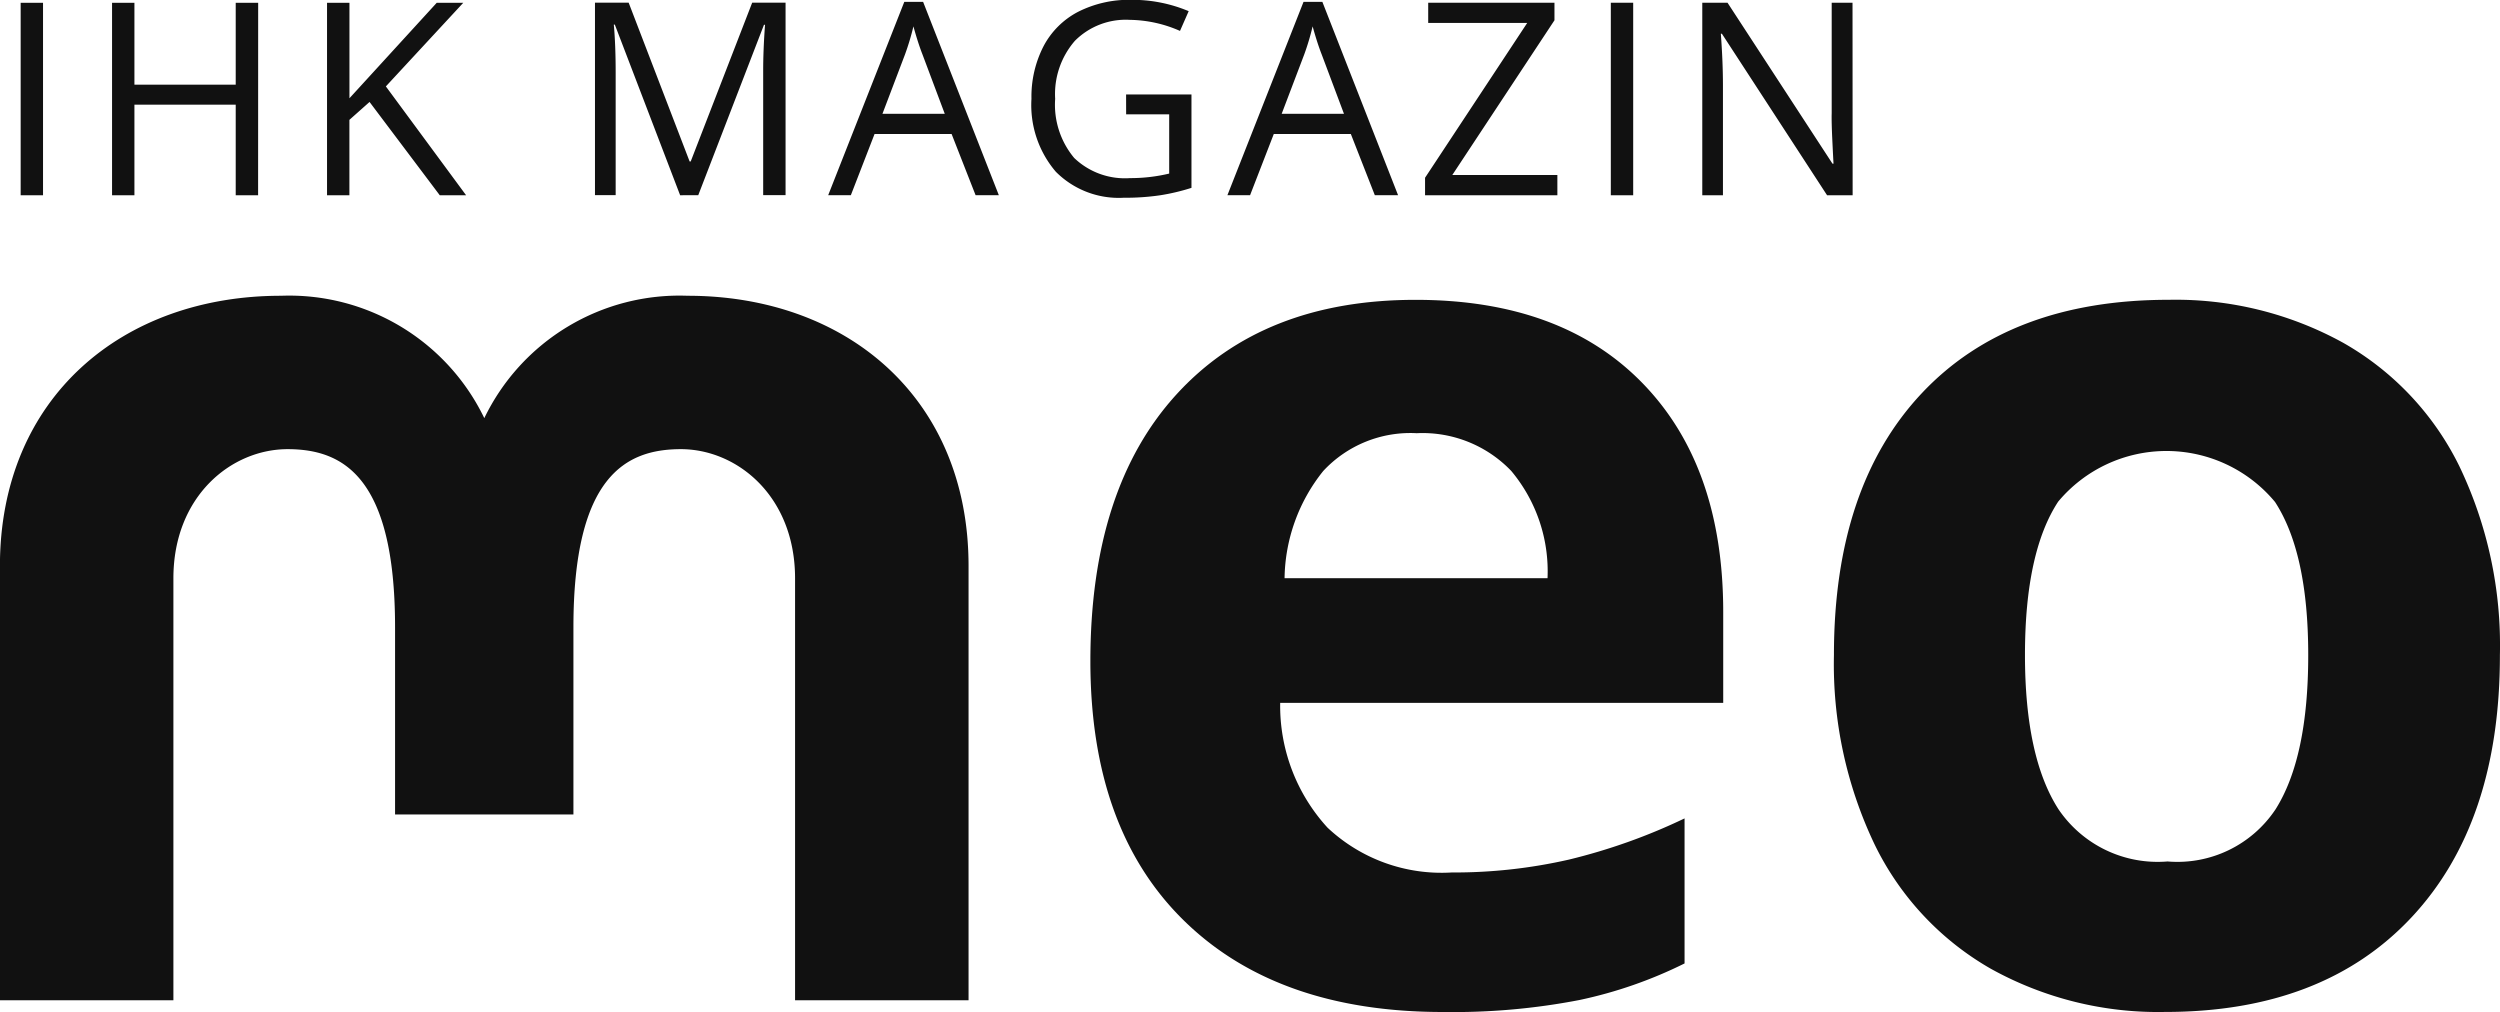 <?xml version="1.0" encoding="UTF-8"?> <svg xmlns="http://www.w3.org/2000/svg" width="110.324" height="44.66" viewBox="0 0 110.324 44.66"><defs><style>.a{fill:#111;}</style></defs><g transform="translate(-26.006 -121.33)"><g transform="translate(26.006 134.382)"><path class="a" d="M175.641,148.631a12.676,12.676,0,0,0-5.124-5.45,15.306,15.306,0,0,0-7.7-1.9q-7.023,0-10.9,4.122t-3.878,11.551a18.452,18.452,0,0,0,1.79,8.352,12.721,12.721,0,0,0,5.125,5.491,15.206,15.206,0,0,0,7.7,1.911q6.968,0,10.874-4.176t3.9-11.579A18.285,18.285,0,0,0,175.641,148.631Zm-8.121,15.145a5.2,5.2,0,0,1-4.76,2.291,5.284,5.284,0,0,1-4.813-2.305q-1.478-2.3-1.478-6.806,0-4.528,1.464-6.766a6.226,6.226,0,0,1,9.572.014q1.464,2.251,1.464,6.752Q168.971,161.485,167.521,163.776Z" transform="translate(-67.108 -141.103)"></path><path class="a" d="M112.907,141.283q-6.727,0-10.535,4.162t-3.81,11.782q0,7.4,4.122,11.443t11.443,4.04a29.259,29.259,0,0,0,6.019-.529,19.452,19.452,0,0,0,4.637-1.614v-6.4a25.907,25.907,0,0,1-5.1,1.817,22.752,22.752,0,0,1-5.179.569,7.347,7.347,0,0,1-5.478-1.979,7.961,7.961,0,0,1-2.088-5.505h19.551v-4.013q0-6.453-3.579-10.114T112.907,141.283Zm-5.776,12.284a7.719,7.719,0,0,1,1.708-4.732,5.246,5.246,0,0,1,4.122-1.667,5.416,5.416,0,0,1,4.175,1.667,6.9,6.9,0,0,1,1.6,4.732Z" transform="translate(-50.444 -141.103)"></path><path class="a" d="M56.353,141.011a9.563,9.563,0,0,0-8.975,5.4,9.561,9.561,0,0,0-8.975-5.4c-7,0-12.4,4.5-12.4,11.929V172.1h7.655V153.48c0-3.636,2.569-5.715,5.073-5.7,2.383.015,4.709,1.178,4.709,7.86V163.9h7.871V155.64c0-6.682,2.326-7.846,4.709-7.86,2.5-.015,5.072,2.064,5.072,5.7V172.1h7.656V152.94C68.752,145.51,63.353,141.011,56.353,141.011Z" transform="translate(-26.006 -141.011)"></path></g><path class="a" d="M108.219,121.452H107.3v4.875q-.012.366.029,1.217t.052,1.008h-.047l-4.63-7.1h-1.115v8.495h.912v-4.828q0-1.047-.093-2.3h.047l4.642,7.129h1.127Zm-9.679,0h-.987v8.495h.987Zm-3.346,7.6H90.558l4.508-6.827v-.773H89.494v.889h4.37l-4.509,6.833v.773h5.839Zm-12.166-2.7,1-2.632a11.153,11.153,0,0,0,.366-1.226q.2.727.395,1.226l.988,2.632Zm5.136,3.591-3.34-8.53h-.832l-3.358,8.53h1l1.046-2.7h3.4l1.058,2.7Zm-12-3.568h1.9v2.615a7.338,7.338,0,0,1-1.726.2,3.234,3.234,0,0,1-2.466-.889,3.662,3.662,0,0,1-.84-2.608,3.583,3.583,0,0,1,.872-2.563,3.168,3.168,0,0,1,2.423-.924,5.656,5.656,0,0,1,2.214.488l.383-.871a6.4,6.4,0,0,0-2.533-.5,4.966,4.966,0,0,0-2.342.526,3.6,3.6,0,0,0-1.531,1.523,4.86,4.86,0,0,0-.532,2.321,4.525,4.525,0,0,0,1.075,3.216,3.915,3.915,0,0,0,3,1.147,10.441,10.441,0,0,0,1.615-.11,9.307,9.307,0,0,0,1.371-.326V125.5H76.162Zm-10.754-.023,1-2.632a11.025,11.025,0,0,0,.367-1.226q.2.727.395,1.226l.988,2.632Zm5.136,3.591-3.341-8.53h-.831l-3.358,8.53h1l1.046-2.7h3.4l1.058,2.7Zm-13.264,0,2.9-7.519h.047q-.082,1.1-.082,2.045v5.473h.988v-8.495H59.662l-2.713,7.007H56.9l-2.69-7.007H52.724v8.495h.913v-5.4q0-1.232-.082-2.126H53.6l2.882,7.53Zm-13.786-4.8,3.416-3.69H45.741l-3.852,4.213v-4.213H40.9v8.495h.987v-3.329l.889-.79,3.1,4.119h1.162Zm-5.635-3.69H36.87v3.614H32.4v-3.614h-.987v8.495H32.4v-4H36.87v4h.988Zm-9.494,0h-.987v8.495h.987Z" transform="translate(-0.462)"></path></g></svg> 